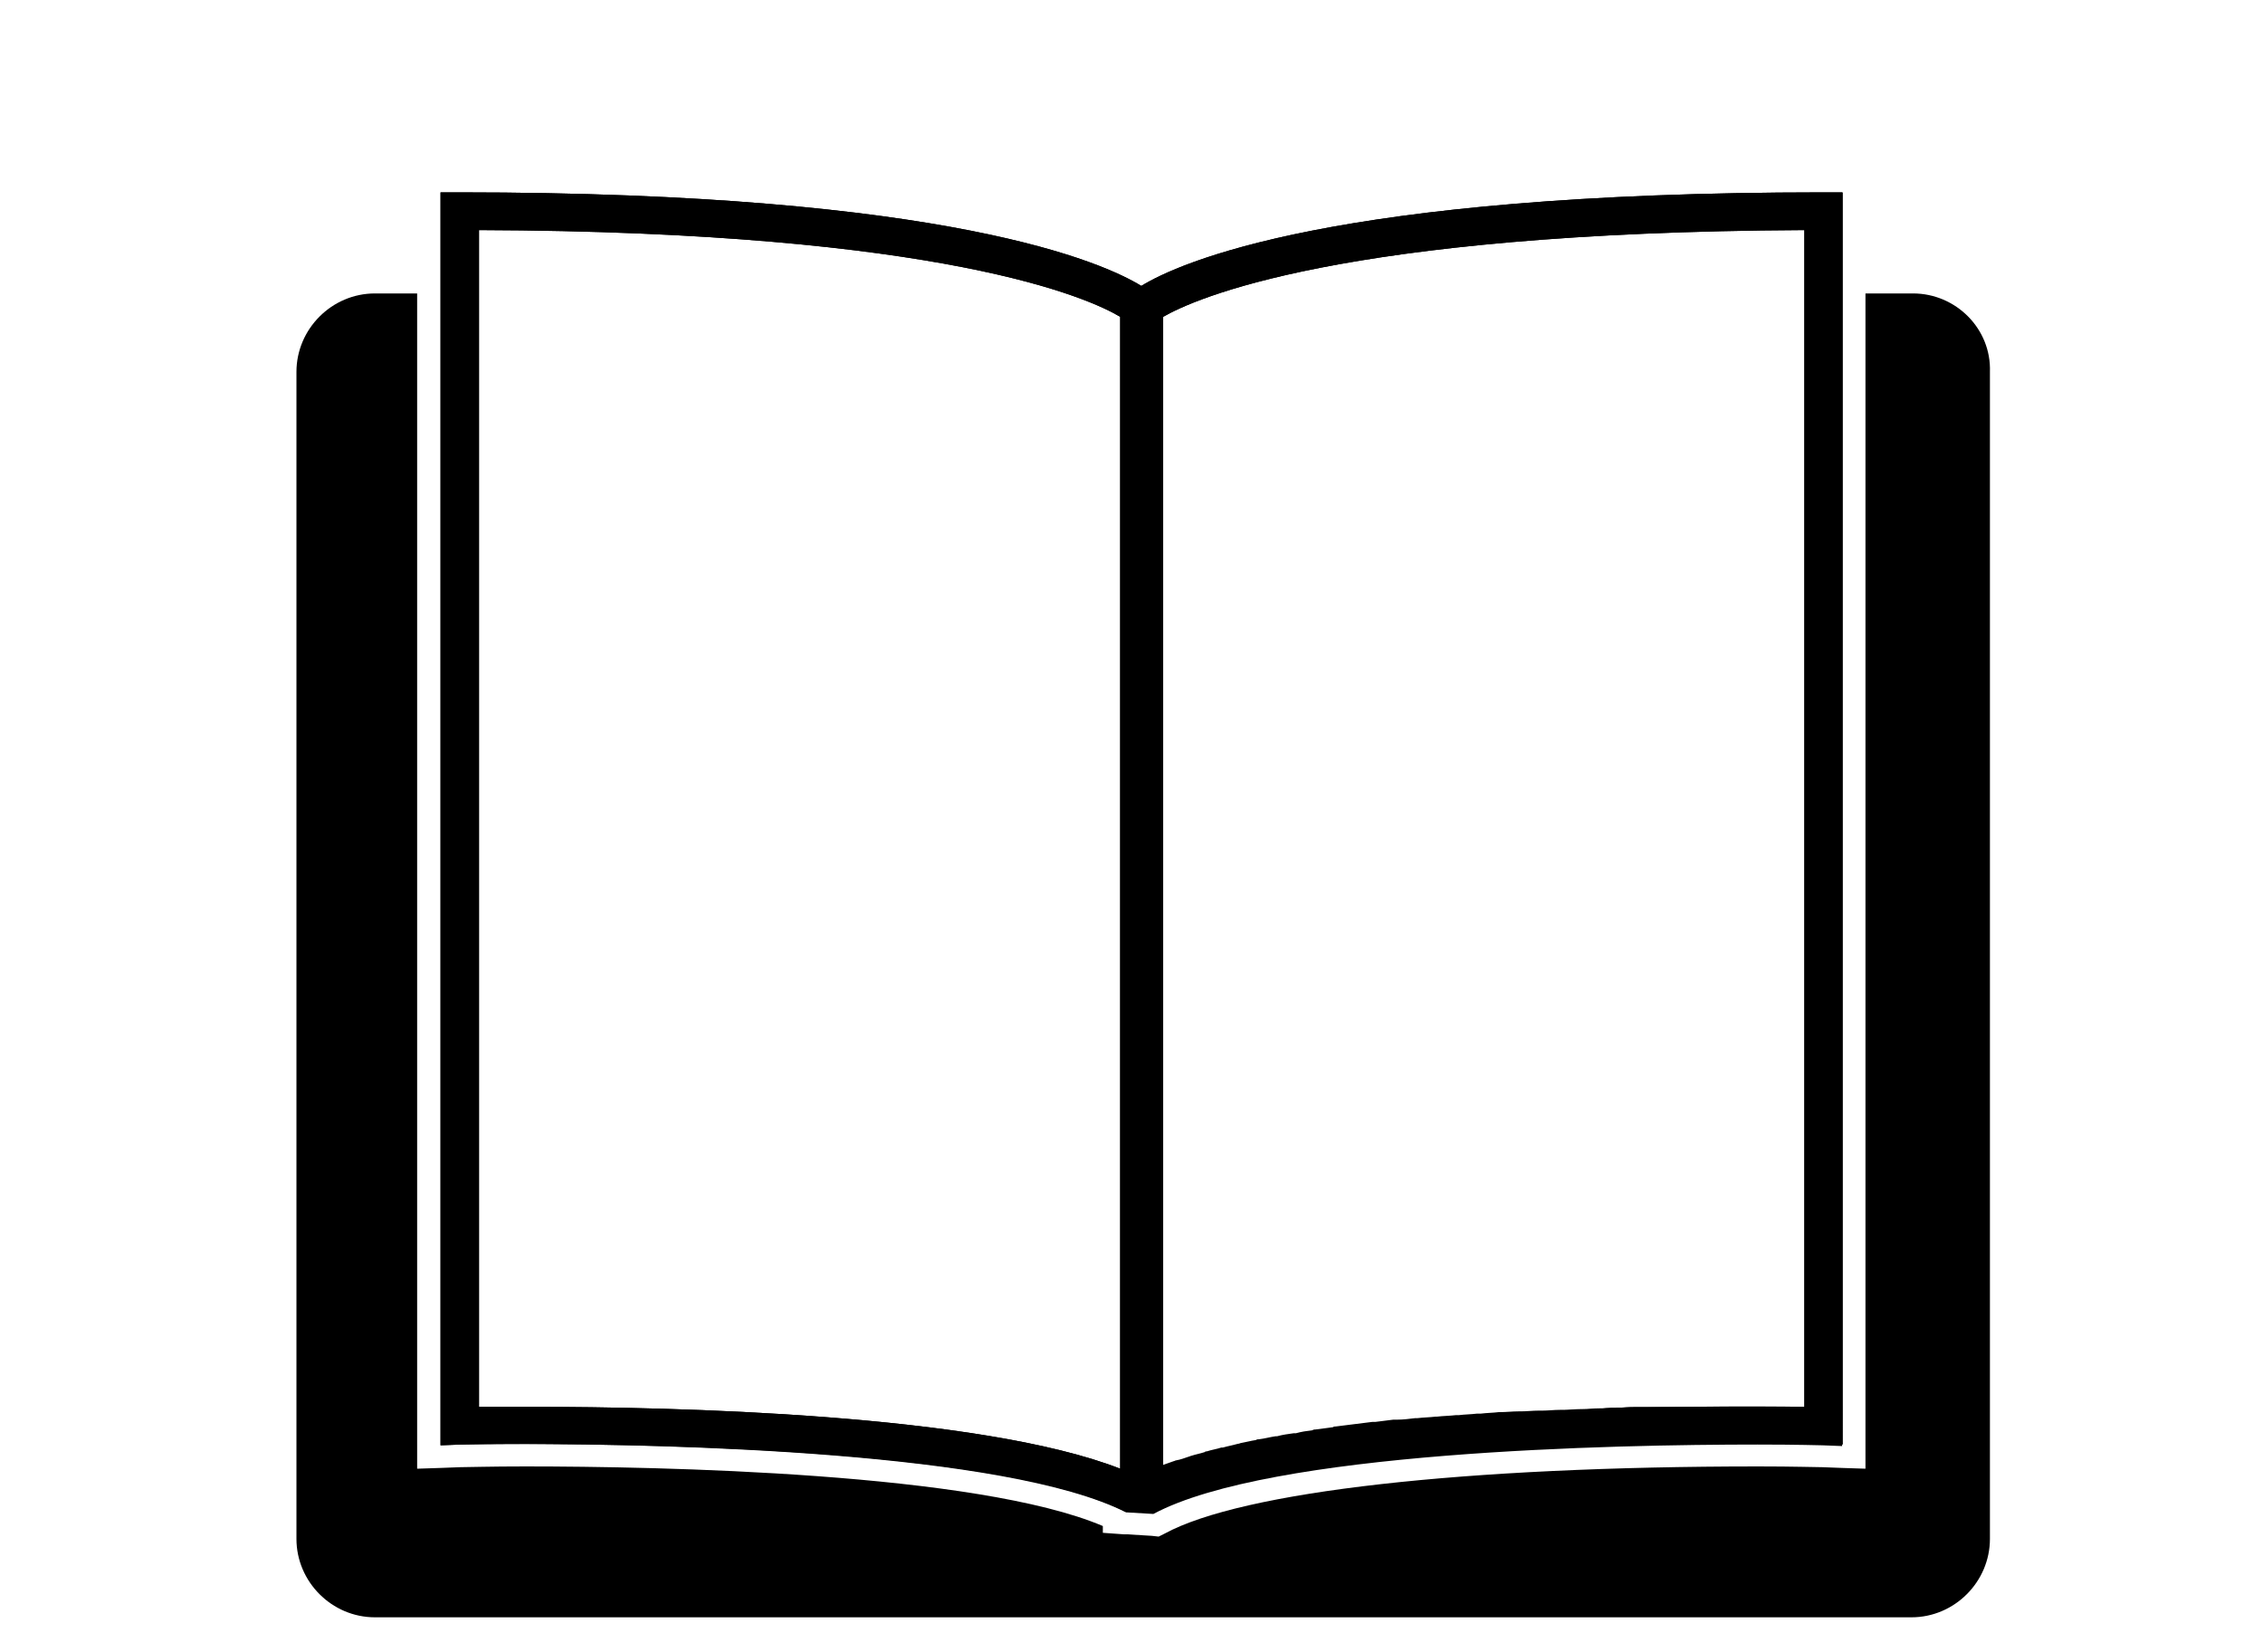 <?xml version="1.0" encoding="utf-8"?>
<!-- Generator: Adobe Illustrator 21.0.2, SVG Export Plug-In . SVG Version: 6.00 Build 0)  -->
<svg version="1.1" xmlns="http://www.w3.org/2000/svg" xmlns:xlink="http://www.w3.org/1999/xlink" x="0px" y="0px" width="300px"
	 height="219px" viewBox="0 0 300 219" style="enable-background:new 0 0 300 219;" xml:space="preserve">
    <path d="M241.7,25.5c-65.1,0-85.5,9.4-90.4,12.4c-4.9-3-25.3-12.4-90.4-12.4h-2.5v166.1l2.6-0.1c0.7,0,67.9-1.4,88.2,8.9v0l0.1,0
    c0,0,0.1,0,0.2,0l3.4,0.2c19.7-10.6,88.1-9.2,88.8-9.2l2.6,0.1V25.5H241.7z M148.5,194.7c-18.7-7.3-59.4-8.2-78-8.2
    c-2.9,0-5.3,0-7,0v-156c61.7,0.2,81,9.1,85,11.5V194.7z M239.2,186.5c-12.2-0.2-63.3-0.3-85,8.1V42c4-2.3,23.2-11.2,85-11.5V186.5
    z"/>
    <path d="M253.6,38.9L253.6,38.9l-6.3,0v152.7v3.1l-3.1-0.1l-2.6-0.1c-0.8,0-3.9-0.1-8.5-0.1c-38.9,0-68.4,3.3-78.7,8.9l-0.8,0.4
    l-0.9-0.1l-3.3-0.2c-0.1,0-0.2,0-0.4,0l0,0l-2.8-0.2v-0.9c-16.7-7.1-58.8-7.9-76.6-7.9c-4.6,0-7.7,0.1-8.6,0.1l-2.6,0.1l-3.1,0.1
    v-3.1V38.9h-5.6v0c-5.7,0-10.4,4.7-10.4,10.4v154.7c0,5.7,4.7,10.4,10.4,10.4h203.7c5.7,0,10.4-4.7,10.4-10.4V49.3
    C264,43.6,259.3,38.9,253.6,38.9z"/>
    <path d="M149.3,200.5c0,0,0.1,0,0.2,0l3.4,0.2c15.5-8.3,61-9.2,80.1-9.2c5.2,0,8.5,0.1,8.6,0.1l2.6,0.1V38.9V25.5h-2.5
    c-65.1,0-85.5,9.4-90.4,12.4c-4.9-3-25.3-12.4-90.4-12.4h-2.5v13.4v152.7l2.6-0.1c0.1,0,3.4-0.1,8.7-0.1
    C88.6,191.5,133.3,192.4,149.3,200.5L149.3,200.5L149.3,200.5z M154.2,42c4-2.3,23.2-11.2,85-11.5v156c-0.2,0-0.4,0-0.6,0
    c-0.1,0-0.1,0-0.2,0c-0.2,0-0.3,0-0.5,0c-0.1,0-0.2,0-0.3,0c-0.2,0-0.3,0-0.5,0c-0.1,0-0.2,0-0.3,0c-0.1,0-0.3,0-0.4,0
    c-0.1,0-0.3,0-0.4,0c-0.1,0-0.3,0-0.4,0c-0.1,0-0.3,0-0.4,0c-0.2,0-0.4,0-0.6,0c-0.1,0-0.3,0-0.4,0c-0.2,0-0.4,0-0.6,0
    c-0.1,0-0.3,0-0.4,0c-0.2,0-0.4,0-0.6,0c-0.1,0-0.3,0-0.4,0c-0.5,0-1,0-1.6,0c-0.1,0-0.2,0-0.3,0c-0.6,0-1.1,0-1.7,0
    c-0.1,0-0.1,0-0.2,0c-0.6,0-1.2,0-1.8,0c-0.1,0-0.1,0-0.2,0c-0.6,0-1.3,0-1.9,0c-0.1,0-0.2,0-0.4,0c-0.6,0-1.3,0-1.9,0
    c-0.1,0-0.3,0-0.4,0c-0.7,0-1.4,0-2.1,0c-0.1,0-0.1,0-0.2,0c-0.7,0-1.4,0-2,0c-0.1,0-0.2,0-0.3,0c-0.7,0-1.4,0-2.2,0.1
    c-0.1,0-0.3,0-0.4,0c-0.7,0-1.5,0-2.2,0.1c-0.1,0-0.3,0-0.4,0c-0.8,0-1.5,0.1-2.3,0.1c0,0,0,0-0.1,0c-0.8,0-1.6,0.1-2.4,0.1
    c-0.1,0-0.3,0-0.4,0c-0.8,0-1.5,0.1-2.3,0.1c-0.2,0-0.3,0-0.5,0c-0.8,0-1.6,0.1-2.4,0.1c-0.1,0-0.2,0-0.3,0
    c-0.8,0-1.6,0.1-2.4,0.1c-0.1,0-0.1,0-0.2,0c-0.8,0.1-1.6,0.1-2.4,0.2c-0.2,0-0.3,0-0.5,0c-0.8,0.1-1.6,0.1-2.4,0.2
    c-0.1,0-0.3,0-0.4,0c-0.8,0.1-1.7,0.1-2.5,0.2c-0.1,0-0.1,0-0.2,0c-0.8,0.1-1.6,0.1-2.4,0.2c-0.1,0-0.2,0-0.3,0
    c-0.8,0.1-1.6,0.2-2.4,0.2c-0.2,0-0.3,0-0.5,0c-0.8,0.1-1.6,0.2-2.4,0.3c-0.1,0-0.3,0-0.4,0c-0.8,0.1-1.6,0.2-2.4,0.3
    c0,0,0,0,0,0c-0.8,0.1-1.6,0.2-2.4,0.3c-0.1,0-0.3,0-0.4,0.1c-0.8,0.1-1.5,0.2-2.3,0.3c-0.1,0-0.3,0-0.4,0.1
    c-0.8,0.1-1.5,0.2-2.2,0.4c-0.1,0-0.2,0-0.3,0c-0.7,0.1-1.5,0.2-2.2,0.4c-0.1,0-0.1,0-0.2,0c-0.7,0.1-1.4,0.3-2.2,0.4
    c-0.1,0-0.3,0-0.4,0.1c-0.7,0.1-1.4,0.3-2,0.4c-0.1,0-0.2,0.1-0.4,0.1c-0.7,0.2-1.3,0.3-2,0.5c-0.1,0-0.1,0-0.2,0
    c-0.6,0.2-1.3,0.3-1.9,0.5c-0.1,0-0.2,0-0.3,0.1c-0.6,0.2-1.2,0.3-1.8,0.5c-0.1,0-0.2,0.1-0.3,0.1c-0.6,0.2-1.1,0.4-1.7,0.5
    c-0.1,0-0.2,0.1-0.3,0.1c-0.6,0.2-1.1,0.4-1.7,0.6V42z M148.5,194.7c-18.7-7.3-59.4-8.2-78-8.2c-2.9,0-5.3,0-7,0v-156
    c61.7,0.2,81,9.1,85,11.5V194.7z"/>
</svg>